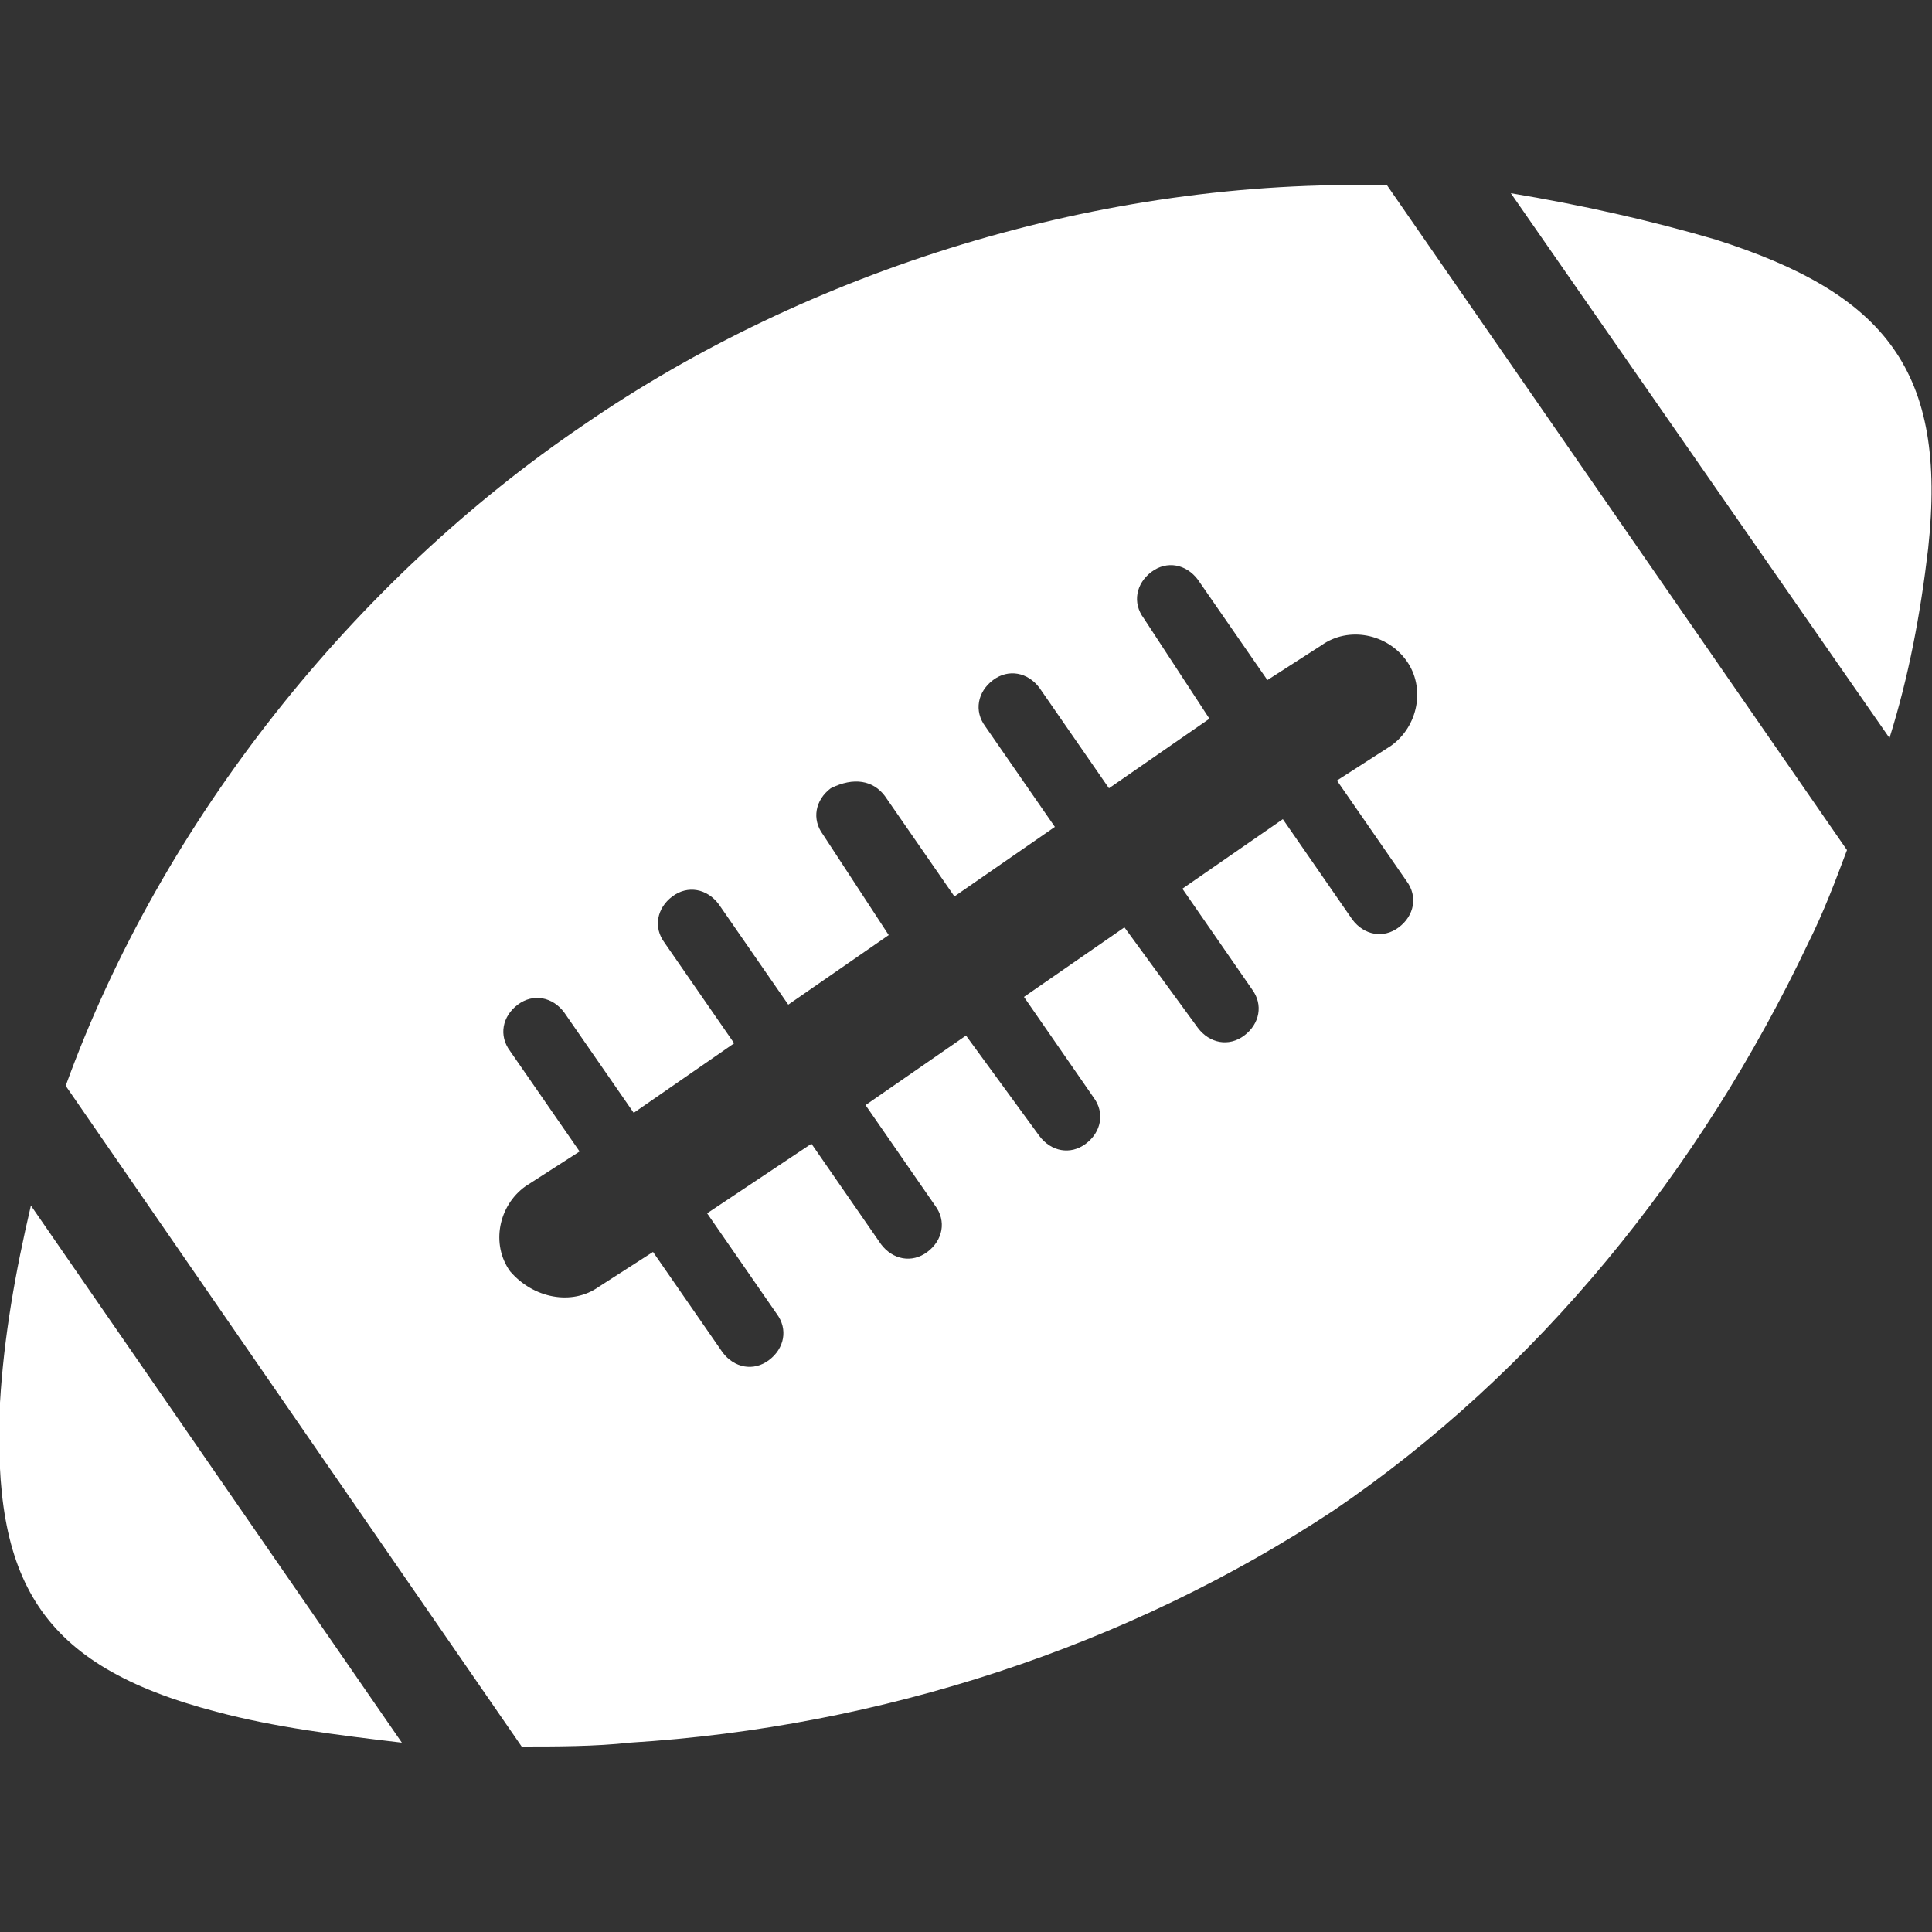 <?xml version="1.0" encoding="utf-8"?>
<!-- Generator: Adobe Illustrator 26.3.1, SVG Export Plug-In . SVG Version: 6.00 Build 0)  -->
<svg version="1.1" id="Ebene_1" xmlns="http://www.w3.org/2000/svg" xmlns:xlink="http://www.w3.org/1999/xlink" x="0px" y="0px"
	 viewBox="0 0 50 50" style="enable-background:new 0 0 50 50;" xml:space="preserve">
<rect x="0" y="0" width="50" height="50" fill="#333333" stroke="none"/>
<style type="text/css">
	.st0{fill:#FFFFFF;}
</style>
<g>
	<defs>
		<rect id="SVGID_1_" x="0.1" y="-0.2" width="50" height="50"/>
	</defs>
	<clipPath id="SVGID_00000178162895379470030670000005152055019638385824_">
		<use xlink:href="#SVGID_1_"  style="overflow:visible;"/>
	</clipPath>
</g>
<path class="st0" d="M0,36.3c-0.2,4.6,1,6.8,5.6,8c1.5,0.4,3.1,0.6,4.8,0.8L0.8,31.2C0.4,32.9,0.1,34.6,0,36.3z M1.7,28.1l11.8,17.1
	c0.9,0,1.9,0,2.8-0.1c6.5-0.4,12.9-2.5,18.2-6c5.3-3.6,9.5-8.8,12.3-14.7c0.4-0.8,0.7-1.6,1-2.4L35.9,4.8C28.5,4.6,20.9,7,15.1,11
	C9.2,15,4.2,21.2,1.7,28.1z M22.9,20.6l1.8,2.6l2.6-1.8l-1.8-2.6c-0.3-0.4-0.2-0.9,0.2-1.2c0.4-0.3,0.9-0.2,1.2,0.2l1.8,2.6l2.6-1.8
	L29.6,16c-0.3-0.4-0.2-0.9,0.2-1.2c0.4-0.3,0.9-0.2,1.2,0.2l1.8,2.6l1.4-0.9c0.7-0.5,1.7-0.3,2.2,0.4c0.5,0.7,0.3,1.7-0.4,2.2
	l-1.4,0.9l1.8,2.6c0.3,0.4,0.2,0.9-0.2,1.2c-0.4,0.3-0.9,0.2-1.2-0.2l-1.8-2.6L30.6,23l1.8,2.6c0.3,0.4,0.2,0.9-0.2,1.2
	c-0.4,0.3-0.9,0.2-1.2-0.2L29.1,24l-2.6,1.8l1.8,2.6c0.3,0.4,0.2,0.9-0.2,1.2c-0.4,0.3-0.9,0.2-1.2-0.2L25,26.8l-2.6,1.8l1.8,2.6
	c0.3,0.4,0.2,0.9-0.2,1.2c-0.4,0.3-0.9,0.2-1.2-0.2l-1.8-2.6l-2.7,1.8l1.8,2.6c0.3,0.4,0.2,0.9-0.2,1.2c-0.4,0.3-0.9,0.2-1.2-0.2
	l-1.8-2.6l-1.4,0.9c-0.7,0.5-1.7,0.3-2.3-0.4c-0.5-0.7-0.3-1.7,0.4-2.2l1.4-0.9l-1.8-2.6c-0.3-0.4-0.2-0.9,0.2-1.2
	c0.4-0.3,0.9-0.2,1.2,0.2l1.8,2.6l2.6-1.8l-1.8-2.6c-0.3-0.4-0.2-0.9,0.2-1.2c0.4-0.3,0.9-0.2,1.2,0.2l1.8,2.6l2.6-1.8l-1.7-2.6
	c-0.3-0.4-0.2-0.9,0.2-1.2C22.1,20.1,22.6,20.2,22.9,20.6z M44.4,6.2c-1.7-0.5-3.5-0.9-5.3-1.2l9.8,14.1c0.5-1.6,0.8-3.2,1-4.9
	C50.4,9.6,48.8,7.6,44.4,6.2z"/>
</svg>
